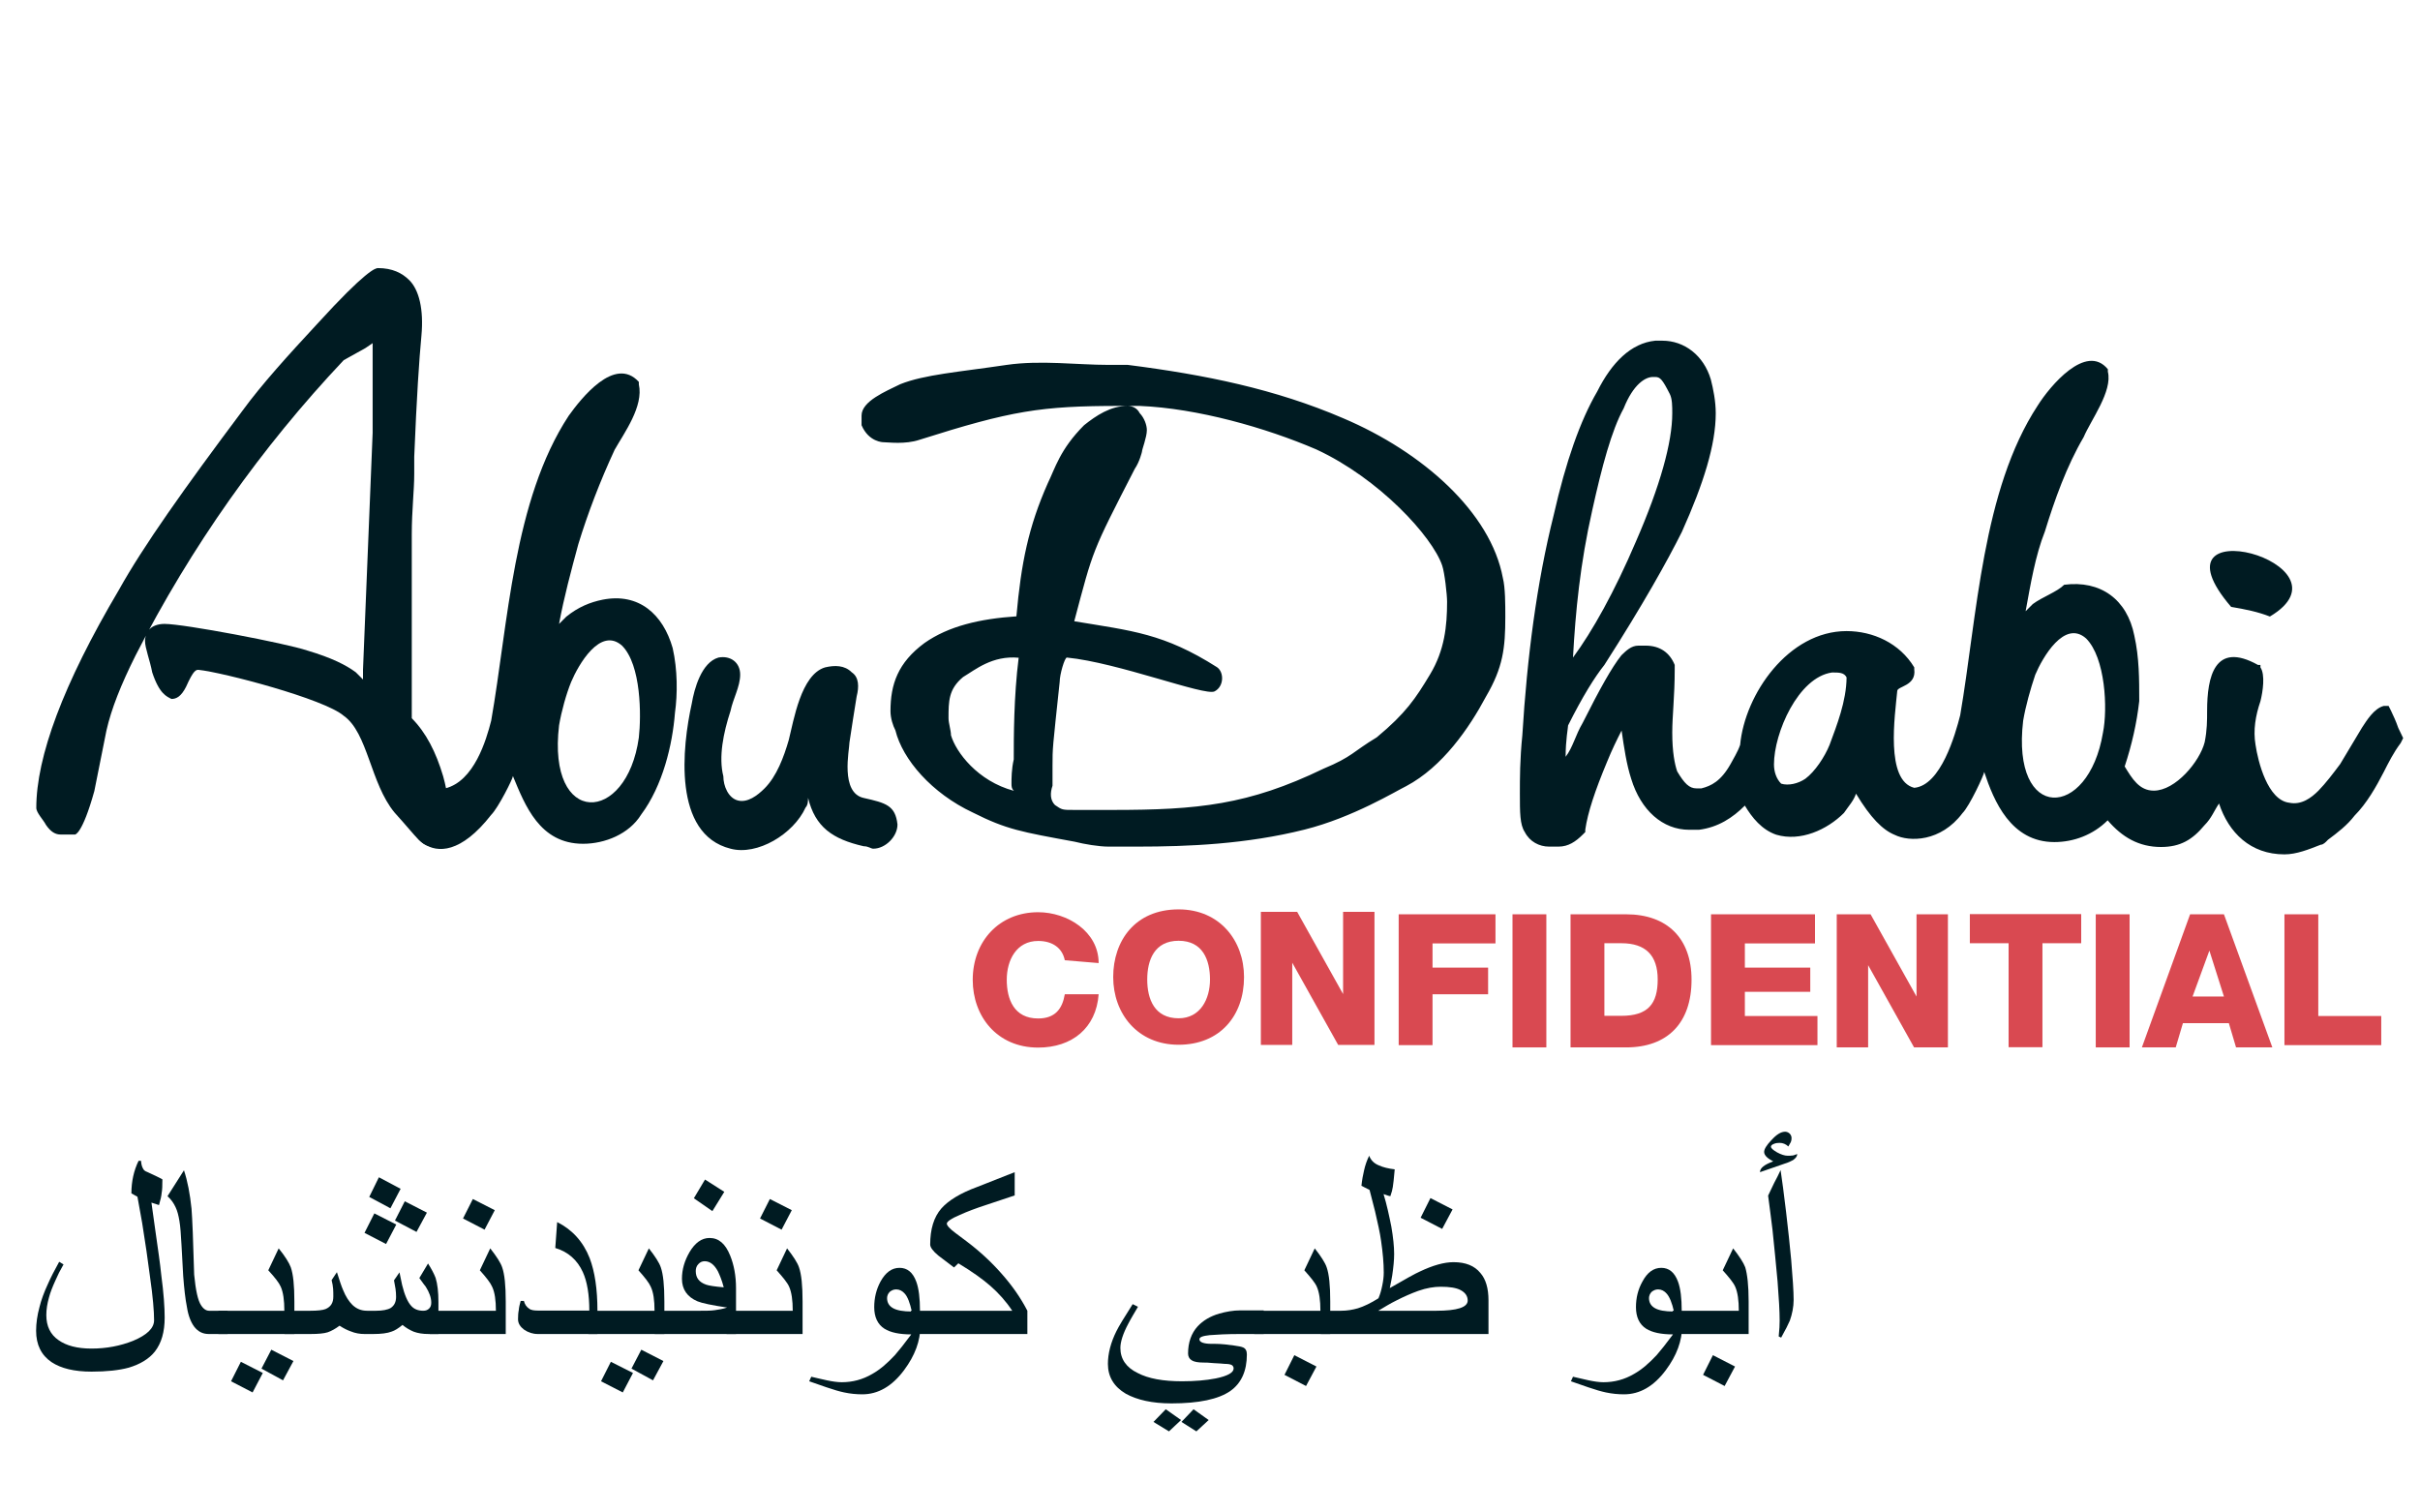 <?xml version="1.0" encoding="utf-8"?>
<!-- Generator: Adobe Illustrator 18.0.0, SVG Export Plug-In . SVG Version: 6.00 Build 0)  -->
<!DOCTYPE svg PUBLIC "-//W3C//DTD SVG 1.1//EN" "http://www.w3.org/Graphics/SVG/1.1/DTD/svg11.dtd">
<svg version="1.1" xmlns="http://www.w3.org/2000/svg" xmlns:xlink="http://www.w3.org/1999/xlink" x="0px" y="0px"
	 viewBox="0 0 1280 800" enable-background="new 0 0 1280 800" xml:space="preserve">
<g id="Layer_1">
	<g>
		<g>
			<path fill="#D94951" d="M563.2,507.9c-1.3-6.4-6.4-10.2-14.1-10.2c-11.5,0-16.6,10.2-16.6,20.5s3.8,20.5,16.6,20.5
				c9,0,12.8-5.1,14.1-12.8h17.9c-1.3,17.9-14.1,28.2-32,28.2c-21.8,0-34.6-16.6-34.6-35.8c0-20.5,14.1-35.8,34.6-35.8
				c15.4,0,32,10.2,32,26.9L563.2,507.9z"/>
			<path fill="#D94951" d="M623.4,481c21.8,0,34.6,16.6,34.6,35.8c0,20.5-12.8,35.8-34.6,35.8s-34.6-16.6-34.6-35.8
				C588.8,497.7,600.3,481,623.4,481z M623.4,538.6c11.5,0,16.6-10.2,16.6-20.5s-3.8-20.5-16.6-20.5c-12.8,0-16.6,10.2-16.6,20.5
				S610.6,538.6,623.4,538.6z"/>
			<path fill="#D94951" d="M666.9,482.3h19.2l24.3,43.5l0,0v-43.5H727v70.4h-19.2l-24.3-43.5l0,0v43.5h-16.6V482.3z"/>
			<path fill="#D94951" d="M739.8,483.6H791v15.4h-33.3v12.8h29.4v14.1h-29.4v26.9h-17.9V483.6z"/>
			<path fill="#D94951" d="M800,483.6h17.9V554H800V483.6z"/>
			<path fill="#D94951" d="M830.7,483.6h29.4c21.8,0,34.6,12.8,34.6,34.6c0,23-12.8,35.8-34.6,35.8h-29.4V483.6z M848.6,537.3h9
				c14.1,0,19.2-6.4,19.2-19.2s-6.4-19.2-19.2-19.2h-9V537.3z"/>
			<path fill="#D94951" d="M905,483.6h55v15.4h-37.1v12.8h34.6v12.8h-34.6v12.8h38.4v15.4H905V483.6z"/>
			<path fill="#D94951" d="M971.5,483.6h17.9l24.3,43.5l0,0v-43.5h16.6V554h-17.9l-24.3-43.5l0,0V554h-16.6V483.6z"/>
			<path fill="#D94951" d="M1100.8,498.9h-20.5v55h-17.9v-55h-20.5v-15.4h58.9V498.9z"/>
			<path fill="#D94951" d="M1108.5,483.6h17.9V554h-17.9V483.6z"/>
			<path fill="#D94951" d="M1158.4,483.6h17.9l25.6,70.4h-19.2l-3.8-12.8h-24.3l-3.8,12.8h-17.9L1158.4,483.6z M1159.7,527.1h16.6
				l-7.7-24.3l0,0L1159.7,527.1z"/>
			<path fill="#D94951" d="M1208.3,483.6h17.9v53.8h33.3v15.4h-51.2V483.6z"/>
		</g>
	</g>
	<path fill="#001B22" d="M710.4,221.2c-35.8-15.4-73-23-113.9-28.2c-3.8,0-6.4,0-10.2,0c-16.6,0-35.8-2.6-53.8,0
		c-25.6,3.8-43.5,5.1-56.3,10.2c-7.7,3.8-20.5,9-20.5,16.6c0,1.3,0,3.8,0,5.1c3.8,9,11.5,9,11.5,9c2.6,0,11.5,1.3,19.2-1.3
		c48.6-15.4,64-17.9,106.2-17.9c3.8,0,6.4,0,10.2,0c30.7,1.3,66.6,11.5,93.4,23c33.3,15.4,61.4,46.1,66.6,61.4
		c1.3,3.8,2.6,15.4,2.6,19.2c0,12.8-1.3,25.6-9,38.4c-7.7,12.8-12.8,20.5-28.2,33.3c-12.8,7.7-12.8,10.2-28.2,16.6
		c-39.7,19.2-66.6,21.8-111.4,21.8c-3.8,0-6.4,0-10.2,0c-3.8,0-7.7,0-10.2,0c-6.4,0-6.4,0-10.2-2.6c-2.6-2.6-2.6-6.4-1.3-10.2
		c0-1.3,0-3.8,0-3.8c0-3.8,0-3.8,0-6.4c0-10.2,0-9,3.8-44.8c0-3.8,2.6-12.8,3.8-12.8c26.9,2.6,73,20.5,78.1,17.9
		c5.1-2.6,5.1-10.2,1.3-12.8c-28.2-17.9-44.8-19.2-75.5-24.3c10.2-38.4,9-35.8,32-80.6c2.6-3.8,3.8-9,3.8-9c0-1.3,2.6-7.7,2.6-11.5
		c0-2.6-1.3-6.4-3.8-9c-1.3-2.6-3.8-3.8-6.4-3.8c-9,0-16.6,5.1-23,10.2c-12.8,12.8-15.4,23-19.2,30.7c-10.2,23-14.1,42.2-16.6,70.4
		c-19.2,1.3-35.8,5.1-48.6,14.1C474.9,350.5,471,362,471,376.1c0,3.8,1.3,7.7,2.6,10.2c3.8,15.4,19.2,33.3,41,43.5
		c17.9,9,25.6,10.2,53.8,15.4c5.1,1.3,12.8,2.6,17.9,2.6c3.8,0,3.8,0,7.7,0c2.6,0,7.7,0,7.7,0c26.9,0,57.6-1.3,88.3-9
		c25.6-6.4,48.6-20.5,53.8-23c19.2-10.2,33.3-30.7,42.2-47.4c9-15.4,10.2-25.6,10.2-42.2c0-6.4,0-15.4-1.3-20.5
		C788.5,271.1,752.6,239.1,710.4,221.2z M535,414.5c0,1.3,0,2.6,1.3,3.8c0,1.3,0,0,0,0c-19.2-5.1-30.7-20.5-33.3-29.4
		c0-2.6-1.3-6.4-1.3-9c0-9,0-15.4,7.7-21.8c6.4-3.8,15.4-11.5,29.4-10.2c-2.6,20.5-2.6,42.2-2.6,53.8C535,406.8,535,411.9,535,414.5
		z M1200.6,326.1c47.4-28.2-66.6-58.9-20.5-5.1C1187.8,322.3,1194.2,323.6,1200.6,326.1z M1268.5,385c-1.3-3.8-2.6-6.4-3.8-9
		l-1.3-2.6h-2.6c-5.1,1.3-9,7.7-11.5,11.5c-3.8,6.4-7.7,12.8-11.5,19.2c-3.8,5.1-7.7,10.2-11.5,14.1c-3.8,3.8-9,7.7-15.4,6.4
		c-11.5-1.3-16.6-21.8-17.9-30.7c-1.3-7.7,0-15.4,2.6-23c1.3-5.1,2.6-14.1,0-17.9v-1.3h-1.3c-23-12.8-26.9,6.4-26.9,24.3
		c0,5.1,0,10.2-1.3,16.6c-2.6,10.2-15.4,25.6-26.9,25.6c-7.7,0-11.5-6.4-15.4-12.8c3.8-11.5,6.4-23,7.7-34.6c0-11.5,0-23-2.6-34.6
		c-3.8-19.2-17.9-29.4-37.1-26.9c-3.8,3.8-11.5,6.4-16.6,10.2c-1.3,1.3-2.6,2.6-3.8,3.8c2.6-14.1,5.1-29.4,10.2-42.2
		c5.1-16.6,11.5-34.6,20.5-49.9c3.8-9,15.4-24.3,12.8-34.6l0,0v-1.3c-11.5-14.1-30.7,9-37.1,19.2c-29.4,44.8-32,111.4-41,163.8
		c-2.6,10.2-10.2,37.1-24.3,38.4c-15.4-3.8-10.2-38.4-9-51.2c0-2.6,10.2-2.6,9-11.5V353l0,0c-7.7-12.8-21.8-19.2-35.8-19.2
		c-30.7,0-53.8,33.3-56.3,60.2c-1.3,3.8-3.8,7.7-5.1,10.2c-5.1,9-10.2,11.5-15.4,12.8c-1.3,0-1.3,0-2.6,0c-3.8,0-6.4-2.6-10.2-9
		c-1.3-3.8-2.6-10.2-2.6-20.5c0-9,1.3-19.2,1.3-33.3V353v-1.3c-2.6-6.4-7.7-10.2-15.4-10.2c-1.3,0-2.6,0-3.8,0c-3.8,0-6.4,2.6-9,5.1
		c-5.1,6.4-11.5,17.9-20.5,35.8c-3.8,6.4-5.1,12.8-9,17.9c0-9,1.3-15.4,1.3-16.6c7.7-15.4,14.1-25.6,19.2-32
		c20.5-32,33.3-55,41-70.4c11.5-25.6,17.9-46.1,17.9-62.7c0-6.4-1.3-12.8-2.6-17.9c-3.8-12.8-14.1-20.5-25.6-20.5
		c-1.3,0-2.6,0-3.8,0c-12.8,1.3-23,11.5-30.7,26.9c-9,15.4-16.6,37.1-23,65.3c-9,35.8-14.1,75.5-16.6,116.5
		c-1.3,12.8-1.3,23-1.3,30.7c0,10.2,0,16.6,2.6,20.5c2.6,5.1,7.7,7.7,12.8,7.7l0,0c1.3,0,3.8,0,5.1,0c5.1,0,9-2.6,12.8-6.4l1.3-1.3
		v-1.3c1.3-9,5.1-20.5,11.5-35.8c2.6-6.4,5.1-11.5,7.7-16.6c1.3,9,2.6,17.9,5.1,25.6c5.1,16.6,16.6,26.9,30.7,26.9
		c1.3,0,3.8,0,5.1,0c10.2-1.3,17.9-6.4,24.3-12.8c3.8,6.4,9,12.8,16.6,15.4c12.8,3.8,26.9-2.6,35.8-11.5c2.6-3.8,5.1-6.4,6.4-10.2
		c7.7,12.8,14.1,19.2,20.5,21.8c7.7,3.8,24.3,3.8,35.8-11.5c3.8-3.8,11.5-20.5,11.5-21.8c5.1,15.4,14.1,37.1,37.1,37.1
		c10.2,0,20.5-3.8,28.2-11.5c7.7,9,16.6,14.1,28.2,14.1c10.2,0,16.6-3.8,23-11.5c3.8-3.8,5.1-7.7,7.7-11.5
		c5.1,15.4,16.6,26.9,34.6,26.9c6.4,0,12.8-2.6,19.2-5.1c1.3,0,2.6-1.3,3.8-2.6c5.1-3.8,10.2-7.7,14.1-12.8
		c6.4-6.4,11.5-15.4,15.4-23c2.6-5.1,5.1-10.2,9-15.4l1.3-2.6L1268.5,385z M842.2,269.8c5.1-23,10.2-42.2,16.6-53.8
		c5.1-12.8,11.5-16.6,15.4-16.6h1.3l0,0c2.6,0,3.8,1.3,7.7,9l0,0c1.3,2.6,1.3,6.4,1.3,10.2c0,15.4-6.4,38.4-19.2,67.8
		c-11.5,26.9-23,47.4-33.3,61.4C833.3,323.6,835.8,298,842.2,269.8z M967.7,394c-2.6,6.4-7.7,14.1-12.8,17.9
		c-3.8,2.6-9,3.8-12.8,2.6c-2.6-2.6-3.8-6.4-3.8-10.2c0-16.6,12.8-46.1,30.7-48.6c3.8,0,6.4,0,7.7,2.6
		C976.6,370.9,971.5,383.7,967.7,394z M1112.3,387.6c-7.7,46.1-48.6,47.4-42.2-6.4c1.3-7.7,3.8-16.6,6.4-24.3
		c3.8-9,15.4-29.4,26.9-19.2C1113.6,347.9,1114.9,374.8,1112.3,387.6z"/>
	<g>
		<g>
			<g>
				<path fill="#001B22" d="M355.8,342.8c-5.1-17.9-17.9-29.4-37.1-25.6c-6.4,1.3-12.8,3.8-19.2,9c-1.3,1.3-2.6,2.6-3.8,3.8
					c2.6-14.1,6.4-28.2,10.2-42.2c5.1-16.6,11.5-33.3,19.2-49.9c5.1-9,15.4-23,12.8-34.6l0,0V202c-12.8-14.1-30.7,9-37.1,17.9
					c-29.4,44.8-32,110.1-41,161.3c-2.6,10.2-9,32-24.3,35.8c-5.1,1.3-11.5,17.9-15.4,16.6c-10.2-3.8,7.7,38.4,39.7-2.6
					c3.8-3.8,11.5-19.2,11.5-20.5c6.4,15.4,14.1,35.8,37.1,35.8c11.5,0,24.3-5.1,30.7-15.4c11.5-15.4,16.6-37.1,17.9-53.8
					C358.4,367.1,358.4,354.3,355.8,342.8z M337.9,390.1c-6.4,46.1-48.6,47.4-42.2-6.4c1.3-7.7,3.8-16.6,6.4-23
					c3.8-9,15.4-29.4,26.9-19.2C339.2,351.7,339.2,378.6,337.9,390.1z"/>
			</g>
		</g>
		<g>
			<g>
				<path fill="#001B22" d="M457,422.1c-12.8-2.6-7.7-25.6-7.7-29.4c1.3-9,2.6-16.6,3.8-24.3c1.3-5.1,1.3-10.2-2.6-12.8
					c-3.8-3.8-9-3.8-14.1-2.6c-12.8,3.8-16.6,28.2-19.2,38.4c-2.6,9-6.4,19.2-12.8,25.6c-3.8,3.8-9,7.7-14.1,6.4
					c-5.1-1.3-7.7-7.7-7.7-12.8c-2.6-10.2,0-23,3.8-34.6c1.3-6.4,5.1-12.8,5.1-19.2s-5.1-10.2-11.5-9c-9,2.6-12.8,16.6-14.1,24.3
					c-5.1,23-10.2,69.1,20.5,76.8c14.1,3.8,33.3-7.7,39.7-21.8c1.3-1.3,1.3-3.8,1.3-5.1c3.8,15.4,12.8,21.8,29.4,25.6l0,0
					c2.6,0,3.8,1.3,5.1,1.3c6.4,0,12.8-6.4,12.8-12.8C473.6,426,468.5,424.7,457,422.1z"/>
			</g>
		</g>
		<g>
			<g>
				<path fill="#001B22" d="M105,354.3c12.8,1.3,66.6,15.4,76.8,24.3c12.8,9,14.1,35.8,26.9,51.2c12.8,14.1,14.1,17.9,20.5,17.9
					c5.1,0,9-3.8,9-6.4c0-11.5-1.3-21.8-3.8-30.7c-3.8-12.8-9-23-16.6-30.7l0,0v-1.3v-67.8c0-5.1,0-11.5,0-19.2v-9
					c0-12.8,1.3-23,1.3-32c0-3.8,0-6.4,0-9c1.3-32,2.6-51.2,3.8-64c1.3-14.1-1.3-24.3-6.4-29.4c-3.8-3.8-9-6.4-16.6-6.4l0,0
					c-1.3,0-6.4,1.3-32,29.4c-15.4,16.6-29.4,32-39.7,46.1c-30.7,41-52.5,71.7-65.3,94.7C33.3,362,19.2,400.4,19.2,427.3
					c0,2.6,3.8,6.4,5.1,9c2.6,3.8,5.1,5.1,7.7,5.1h7.7c0,0,3.8,0,10.2-23l6.4-32c2.6-11.5,7.7-24.3,15.4-39.7
					c29.4-57.6,66.6-110.1,110.1-156.2l0,0l0,0l11.5-6.4l3.8-2.6v5.1c0,3.8,0,9,0,15.4v6.4c0,10.2,0,17.9,0,20.5L192,354.3v5.1
					l-3.8-3.8c-5.1-3.8-12.8-7.7-25.6-11.5C151,340.2,97.3,330,87,330c-3.8,0-6.4,1.3-7.7,2.6s-2.6,3.8-2.6,6.4
					c0,3.8,2.6,10.2,3.8,16.6c3.8,11.5,7.7,12.8,10.2,14.1c2.6,0,5.1-1.3,7.7-6.4C102.4,354.3,103.7,354.3,105,354.3z"/>
			</g>
		</g>
	</g>
</g>
<g id="Layer_2">
	<g>
		<path fill="#001B22" d="M950.6,610.4c0,1.2-0.8,2.2-2.2,3.2c-1,0.5-2.4,1.3-4.5,1.9l-13,4.5c0-2.2,2.3-4,7-5.7
			c-1.4-0.8-2.6-1.5-3.3-2.2c-1-0.9-1.5-1.9-1.5-2.8c0-1.5,1.3-3.6,3.8-6.2c2.7-3,5.1-4.5,7.3-4.5c0.9,0,1.8,0.4,2.4,1
			c0.6,0.6,1,1.4,1,2.4c0,0.8-0.1,1.4-0.4,2.1c-0.4,0.8-0.8,1.5-1.3,2.3c-1.4-1.3-2.9-1.9-4.7-1.9c-1,0-2,0.1-3.1,0.6
			c-1,0.4-1.4,0.9-1.4,1.4c0,0.8,1,1.7,3.2,3c2.2,1.2,4.1,1.8,5.6,1.8c1,0,1.8,0,2.2-0.1C948.3,611.3,949.2,610.9,950.6,610.4
			L950.6,610.4z M948.7,687.6c0,3.7-0.8,7.5-2,10.9c-0.8,1.9-2.3,4.9-4.6,9l-1.3-0.6c0.1-1.4,0.3-3,0.4-4.8c0.1-1.8,0.1-3.1,0.1-3.6
			c0-5-0.4-11.8-1.1-20.7c-0.8-8.7-1.7-18-2.7-27.5c-0.8-5.8-1.4-11.8-2.3-17.9c1-2.1,2-4.2,3.2-6.7c1.3-2.4,2.4-4.6,3.4-6.8
			c0.8,5.4,1.8,12.7,2.9,22.1c1.1,9.4,2,17.7,2.7,25.3C948.2,675.8,948.7,682.9,948.7,687.6L948.7,687.6z"/>
		<path fill="#001B22" d="M924.8,705.6h-40.1v-12.3h35c0-5.5-0.6-9.8-1.9-12.7c-0.9-2.1-3.2-4.9-6.6-8.7l5.5-11.6
			c3.3,4.2,5.5,7.6,6.4,10c1.1,3.7,1.8,9.6,1.8,18.1V705.6z M917.7,722.8l-5.5,10.3l-11.4-5.9l5.2-10.4L917.7,722.8z"/>
		<path fill="#001B22" d="M889.7,701.4c0,7.8-2.8,15.5-8.6,23.3c-6.4,8.6-13.8,12.8-22.1,12.8c-3.1,0-6.3-0.3-9.6-1
			c-2.4-0.5-5.5-1.4-9.3-2.7c-3.1-1-6.1-2.2-9.2-3.2l1.1-2.4c2.7,0.6,5.5,1.3,8.3,1.9c2.9,0.6,5.5,1,7.8,1c5.7,0,11.1-1.4,16.2-4.4
			c4.1-2.3,8-5.7,12-10c2-2.3,4.9-5.9,8.6-10.9c-6.3,0-11-1-14.2-3c-3.6-2.3-5.4-6.2-5.4-11.4c0-4.9,1.1-9.4,3.4-13.5
			c2.6-4.9,5.9-7.3,10-7.3s7,2.4,8.8,7.2c1.4,3.7,2,9,2,15.5V701.4z M885.4,693.7c-1-4.5-2.3-7.7-3.8-9.4c-1.3-1.5-2.8-2.3-4.6-2.3
			c-1.3,0-2.4,0.5-3.4,1.3c-0.9,0.9-1.4,2.1-1.4,3.3c0,2.3,1,4.1,3.1,5.3S880.6,693.7,885.4,693.7L885.4,693.7z"/>
		<path fill="#001B22" d="M768.3,639.7l-5.5,10.3l-11.4-5.9l5.2-10.4L768.3,639.7z M787.4,705.6h-88.8v-12.3h10.7
			c3.2,0,6.1-0.5,8.9-1.3c3.2-1,6.8-2.7,10.9-5.3c0.9-2.1,1.5-4.2,2-6.7c0.5-2.4,0.8-4.6,0.8-6.9c0-5-0.5-10.5-1.4-16.7
			c-0.6-4.4-1.8-9.6-3.2-15.7c-0.8-3.1-1.7-6.8-2.9-11.3l-4.3-2.2c0.3-3,0.8-5.7,1.4-8.2c0.6-2.7,1.5-5.3,2.7-7.7
			c0.8,2.2,2.4,4,5.1,5.1c2.2,1,5,1.7,8.4,2.1c-0.4,4.9-0.8,8-1,9.3s-0.6,3-1.3,4.9c-0.4,0-1.3-0.3-2.7-0.8l-0.9-0.3
			c1.7,5.5,2.9,11.2,4.1,17.1c1,5.8,1.5,10.7,1.5,14.6c0,3.3-0.4,7.1-1,11.2c-0.3,1.5-0.6,3.7-1.3,6.8c8.3-4.8,13.5-7.7,15.8-8.7
			c6.9-3.3,12.9-5,17.9-5c6.4,0,11.1,1.9,14.2,5.7c2.9,3.3,4.3,8.2,4.3,14.5V705.6z M776.3,687.9c0-2.4-1.3-4.2-3.7-5.5
			c-2.4-1.3-6-1.8-10.6-1.8c-3.4,0-7.4,0.6-11.9,2.2c-3.6,1.3-7.5,3-11.6,5.1c-3.1,1.5-6.3,3.5-9.5,5.4h30.7
			C770.7,693.3,776.3,691.5,776.3,687.9L776.3,687.9z"/>
		<path fill="#001B22" d="M703.5,705.6h-40.1v-12.3h35c0-5.5-0.6-9.8-1.9-12.7c-0.9-2.1-3.2-4.9-6.6-8.7l5.5-11.6
			c3.3,4.2,5.5,7.6,6.3,10c1.3,3.7,1.9,9.6,1.9,18.1V705.6z M696.3,722.8l-5.5,10.3l-11.4-5.9l5.2-10.4L696.3,722.8z"/>
		<path fill="#001B22" d="M668.4,705.6h-12.3c-7.3,0-12.6,0.3-16.3,0.6c-3.6,0.4-5.4,1-5.4,2.2c0,1.5,2.2,2.4,6.5,2.4
			c1.9,0,3.4,0,4.6,0.1c1,0,3.6,0.3,7.3,0.8c2.3,0.3,3.8,0.6,4.7,1c1.4,0.6,2,1.9,2,3.7c0,8.7-2.9,15.2-8.7,19.3
			c-6.3,4.4-16.7,6.6-31.2,6.6c-10.1,0-18.1-1.8-24.1-5.1c-6.3-3.7-9.5-9-9.5-15.8c0-5.4,1.5-11.3,4.5-17.3c1.1-2.3,4-7.1,8.6-14.3
			l2.8,1.4c-1.8,3.1-3.6,6-5.2,9.1c-2.7,5.1-4.1,9.4-4.1,12.7c0,5.8,3.1,10.3,9.1,13.2c5.7,3,13.5,4.4,23.5,4.4
			c6.8,0,12.6-0.5,17.8-1.5c6.4-1.3,9.5-3.1,9.5-5.3c0-0.8-0.4-1.4-1-1.8c-0.8-0.4-1.9-0.6-3.6-0.6c-1.3-0.1-3.2-0.3-5.9-0.4
			c-2.7-0.3-4.5-0.3-5.4-0.3c-2.9,0-5.1-0.4-6.3-1.2c-1.3-0.8-1.9-2.1-1.9-3.6c0-5.8,1.7-10.7,5.1-14.4c2.8-3,6.6-5.3,11.4-6.7
			c3.6-1,7.3-1.7,11.2-1.7h12.3V705.6z M639.3,751.1l-6.5,6l-7.9-5l6.4-6.7L639.3,751.1z M624.7,751.1l-6.4,6l-8.2-5l6.5-6.7
			L624.7,751.1z"/>
		<path fill="#001B22" d="M543.5,705.6h-61.7v-12.3h53.6c-3.3-5-7.2-9.3-11.4-13c-4.2-3.7-9.8-7.7-17.1-12.1l-2.3,2.2l-8.3-6.3
			c-2.9-2.4-4.3-4.4-4.3-5.8c0-8.1,1.9-14.5,5.9-19.1c3.7-4.2,10-8.1,19-11.4l19.8-7.8v12.3l-14.7,4.9c-5.9,1.9-10.6,3.7-14.3,5.4
			c-4.6,1.9-6.9,3.6-6.9,4.6c0,1,1.5,2.7,4.6,5c1.8,1.4,3.7,2.8,5.6,4.2c7.2,5.4,13.4,11.2,18.6,17.1c5.7,6.4,10.3,13,13.8,19.8
			V705.6z"/>
		<path fill="#001B22" d="M486.8,701.4c0,7.8-2.8,15.5-8.6,23.3c-6.4,8.6-13.8,12.8-22.1,12.8c-3.1,0-6.3-0.3-9.6-1
			c-2.4-0.5-5.5-1.4-9.3-2.7c-3.1-1-6.1-2.2-9.2-3.2l1.1-2.4c2.7,0.6,5.4,1.3,8.3,1.9c2.9,0.6,5.5,1,7.8,1c5.7,0,11.1-1.4,16.2-4.4
			c4.1-2.3,8-5.7,12-10c2-2.3,4.9-5.9,8.6-10.9c-6.3,0-11-1-14.2-3c-3.6-2.3-5.4-6.2-5.4-11.4c0-4.9,1.1-9.4,3.3-13.5
			c2.7-4.9,6-7.3,10.1-7.3s7,2.4,8.8,7.2c1.4,3.7,2,9,2,15.5V701.4z M482.3,693.7c-1-4.5-2.2-7.7-3.7-9.4c-1.3-1.5-2.8-2.3-4.6-2.3
			c-1.3,0-2.4,0.5-3.4,1.3c-0.9,0.9-1.4,2.1-1.4,3.3c0,2.3,1,4.1,3.1,5.3S477.7,693.7,482.3,693.7L482.3,693.7z"/>
		<path fill="#001B22" d="M418.8,640.1l-5.4,10.3l-11.4-5.9l5.2-10.3L418.8,640.1z M424.4,705.6h-40.1v-12.3h35
			c0-5.5-0.6-9.8-1.9-12.7c-0.9-2.1-3.2-4.9-6.6-8.7l5.5-11.6c3.3,4.2,5.5,7.6,6.3,10c1.3,3.7,1.9,9.6,1.9,18.1V705.6z"/>
		<path fill="#001B22" d="M383.1,630.4l-6.3,10.2l-9.8-6.8l5.9-9.9L383.1,630.4z M389.2,705.6h-42.9v-12.3h24.3c2.8,0,5.4,0,7.4-0.3
			s4.2-0.6,6.6-1.4c-8-1.2-13.3-2.3-15.7-3.3c-5.4-2.3-8.2-6.3-8.2-11.9c0-5,1.4-9.6,4-14.1c2.9-4.9,6.4-7.5,10.6-7.5
			c4.9,0,8.4,3.1,10.9,9.3c2,4.9,3.1,10.7,3.1,17.2V705.6z M382.8,680.9c-1-3.9-2.2-6.6-3.1-8.5c-1.9-3.5-4.2-5.3-7-5.3
			c-1.3,0-2.4,0.5-3.3,1.5c-1,1-1.4,2.3-1.4,3.7c0,3.6,1.8,5.9,5.5,7.2C374.9,680,378,680.5,382.8,680.9L382.8,680.9z"/>
		<path fill="#001B22" d="M351.3,705.6h-40.1v-12.3h35c0-5.5-0.6-9.8-2-12.7c-0.9-2.1-3.1-4.9-6.5-8.7l5.5-11.6
			c3.3,4.2,5.5,7.6,6.3,10c1.3,3.7,1.9,9.6,1.9,18.1V705.6z M350.9,719.9l-5.5,10.2l-11.4-6.2l5.2-10L350.9,719.9z M334.8,726.2
			l-5.4,10.3l-11.5-5.9l5.2-10.3L334.8,726.2z"/>
		<path fill="#001B22" d="M316,705.6h-31.5c-2.7,0-5.1-0.8-7.3-2.3c-2-1.5-3.2-3.3-3.2-5.5c0-1.8,0.1-3.5,0.4-4.9
			c0.1-1.4,0.5-3.1,1-4.8h1.7c0.5,1.9,1.4,3.2,2.8,4.1c1,0.8,2.7,1,4.6,1h27.2c0-8.4-1.1-15.2-3.4-20.3c-2.9-6.4-7.8-10.8-14.6-12.8
			l1-13.7c8,4,13.8,10.4,17.2,19.1c2.7,7.1,4.1,16.3,4.1,27.8V705.6z"/>
		<path fill="#001B22" d="M261.7,640.1l-5.4,10.3l-11.4-5.9l5.2-10.3L261.7,640.1z M267.4,705.6h-40.1v-12.3h35
			c0-5.5-0.6-9.8-2-12.7c-0.9-2.1-3.1-4.9-6.5-8.7l5.5-11.6c3.3,4.2,5.5,7.6,6.3,10c1.3,3.7,1.9,9.6,1.9,18.1V705.6z"/>
		<path fill="#001B22" d="M211.9,628.8l-5.4,10.3l-11.2-6l5.1-10.4L211.9,628.8z M225.8,641.4l-5.5,10.2l-11.4-6l5.2-10.2
			L225.8,641.4z M209.6,647.7l-5.4,10.3l-11.4-5.9l5.2-10.3L209.6,647.7z M232.1,705.6h-5.5c-2.9,0-5.5-0.4-7.7-1.2
			c-2.2-0.9-4.2-2.1-6-3.6c-2.2,1.8-4.1,3-5.7,3.5c-2.3,0.9-5.6,1.3-9.8,1.3h-4.6c-2.4,0-4.9-0.4-7.3-1.4c-1.7-0.6-3.6-1.5-5.9-3
			c-2.3,1.7-4.3,2.8-6.3,3.5c-1.9,0.6-4.9,0.9-9.1,0.9h-13.7v-12.3h13.7c3.7,0,6.5-0.3,8-0.9c2.8-1.2,4.1-3.3,4.1-6.6
			c0-1.4,0-2.7-0.1-4.1c-0.1-1.4-0.4-3-0.8-4.6l2.8-4.2c1.4,4.4,2.4,7.5,3.3,9.5c1.4,3.5,3.1,6,4.9,7.8c2.2,2.1,4.7,3.1,7.8,3.1h4.7
			c3.4,0,6.1-0.5,7.8-1.5c1.9-1.3,2.8-3.2,2.8-5.9c0-1.4-0.1-2.8-0.3-4.2c-0.3-1.4-0.5-2.8-0.8-4.5l2.9-4.2l1.4,6.7
			c1.3,5.3,2.9,8.9,4.7,10.9c1.5,1.8,3.7,2.7,6.5,2.7c1.3,0,2.3-0.4,3.1-1.2c0.8-0.8,1.1-1.8,1.1-3.1c0-2.6-1-5.4-2.9-8.4
			c-0.4-0.5-1.5-1.9-3.4-4.6l4.6-7.7c1.9,3,3.2,5.5,4,7.6c1,3.2,1.5,7.5,1.5,12.8V705.6z"/>
		<path fill="#001B22" d="M155.6,705.6h-40.1v-12.3h34.9c0-5.5-0.6-9.8-1.9-12.7c-0.9-2.1-3.1-4.9-6.6-8.7l5.5-11.6
			c3.4,4.2,5.5,7.6,6.4,10c1.3,3.7,1.9,9.6,1.9,18.1V705.6z M155.2,719.9l-5.5,10.2l-11.4-6.2l5.2-10L155.2,719.9z M139,726.2
			l-5.4,10.3l-11.4-5.9l5.2-10.3L139,726.2z"/>
		<path fill="#001B22" d="M120.2,705.6h-9.8c-3.2,0-5.7-1.3-7.7-3.9c-1.7-2.3-3.1-5.7-3.8-10.2c-0.9-4.5-1.5-10-2-16.6
			c-0.3-5.3-0.6-10.8-0.9-16.4c-0.3-5.5-0.6-9.9-1.1-12.7c-0.5-3-1.1-5.3-2-7.2c-1-2.2-2.4-4.2-4.3-5.9l8.7-13.7
			c1.9,5.7,3.2,12.5,4,20.3c0.4,5,0.9,16.6,1.4,34.9c0.8,8.4,2,13.7,3.6,16.1c1.3,2.1,2.8,3,4.3,3h9.8V705.6z"/>
		<path fill="#001B22" d="M87.1,696.9c0,7.6-1.7,13.5-5.2,18c-3.1,3.9-7.8,6.7-13.8,8.5c-5.2,1.4-11.7,2.1-19.7,2.1
			c-9.1,0-16.1-1.7-21.1-5c-5.5-3.7-8.2-9.3-8.2-16.6c0-4,0.6-8.2,1.8-12.6c0.9-3.7,2.4-7.8,4.5-12.3c1.4-3.2,3.4-7.1,5.9-11.6
			l2.3,1.4c-1.8,3.1-3.2,5.9-4.3,8.5c-1.5,3.3-2.7,6.3-3.4,9c-0.9,3.2-1.4,6.3-1.4,9.3c0,5.9,2.2,10.3,6.4,13.2
			c4.2,3,10,4.5,17.5,4.5c7.9,0,15.2-1.4,22-4.1c7.4-3.1,11.1-6.7,11.1-10.9c0-4.5-0.6-12.3-2.2-23.3c-1.1-8.4-2.4-17.7-4.1-28.1
			L72.7,633l-3.2-1.8c0-6.3,1.3-12.1,3.8-17.2h1.3c0.1,1.8,0.5,3.1,1,4c0.4,0.9,1.1,1.5,2.3,1.9c1.4,0.6,3.1,1.4,4.7,2.2
			c1.3,0.6,2.4,1.2,3.3,1.7c0,3.3-0.1,5.8-0.4,7.2c-0.1,1.5-0.6,3.7-1.4,6.4l-4-1.3c0.1,1,0.8,5.8,2,14.3c1.4,9.9,2.6,17.9,3.2,24
			C86.6,684.1,87.1,691.6,87.1,696.9L87.1,696.9z"/>
	</g>
</g>
</svg>
